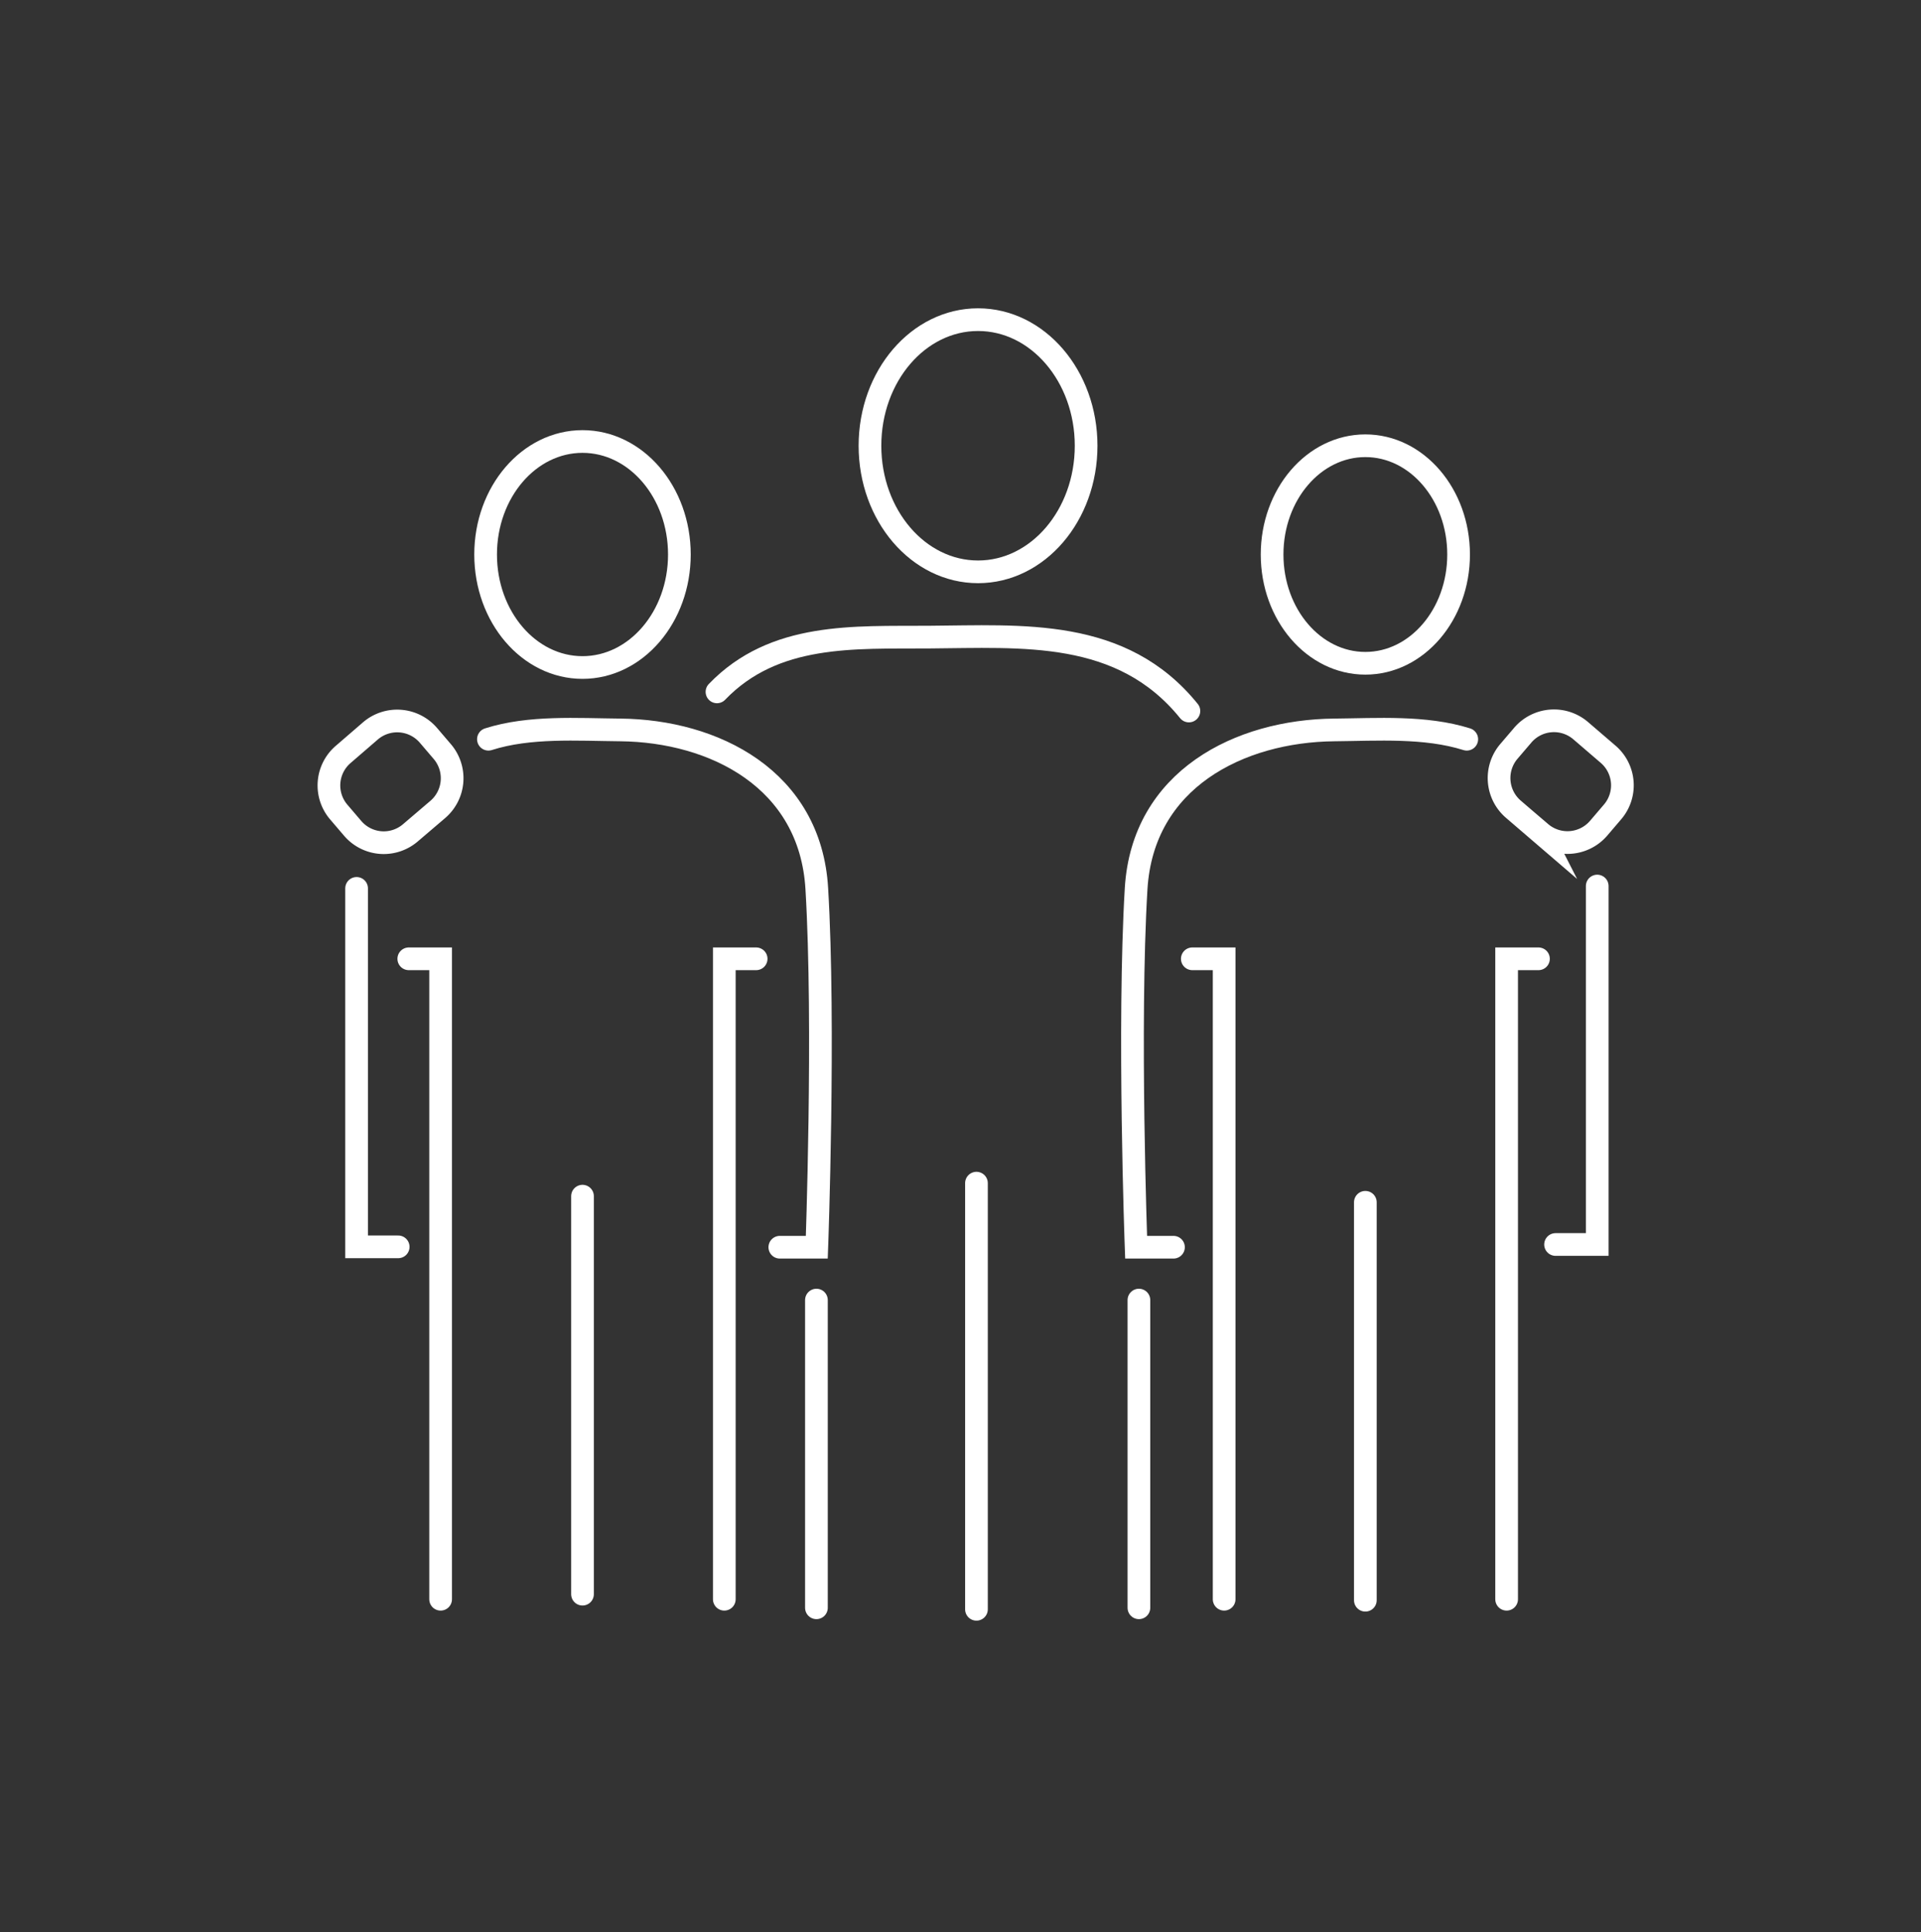 <svg id="Layer_2" data-name="Layer 2" xmlns="http://www.w3.org/2000/svg" viewBox="0 0 254 255.43"><rect x="0" y="0" width="254" height="255.43" fill="#333333" stroke="none"/><defs><style>.cls-1,.cls-2{fill:none;stroke:#fff;stroke-miterlimit:10;stroke-width:3px;}.cls-1{stroke-linecap:round;}</style></defs><polyline class="cls-1" points="54.05 126.76 58.26 126.76 58.26 211.43"/><polyline class="cls-1" points="157.65 126.76 161.86 126.76 161.86 211.43"/><polyline class="cls-1" points="99.98 126.76 95.77 126.76 95.77 211.43"/><polyline class="cls-1" points="203.42 126.76 199.21 126.76 199.21 211.43"/><line class="cls-1" x1="77.02" y1="158.14" x2="77.02" y2="210.76"/><line class="cls-1" x1="129.11" y1="156.42" x2="129.11" y2="212.76"/><line class="cls-1" x1="180.53" y1="158.95" x2="180.53" y2="211.56"/><line class="cls-1" x1="107.95" y1="171.88" x2="107.95" y2="212.56"/><line class="cls-1" x1="150.59" y1="171.88" x2="150.59" y2="212.56"/><polyline class="cls-1" points="52.65 164.84 47.15 164.84 47.15 117.45"/><polyline class="cls-1" points="205.68 164.53 211.19 164.53 211.19 117.14"/><path class="cls-1" d="M64.58,97.73C70,96,76.31,96.45,82,96.5c12.44.12,25.16,6.51,26,21,1.08,18.12,0,47.39,0,47.39h-4.89"/><path class="cls-1" d="M94.8,91.47c7.58-7.88,18.14-7.17,28-7.24C135.17,84.15,148.3,83,157.2,94"/><path class="cls-1" d="M193.94,97.73c-5.5-1.73-11.82-1.28-17.5-1.23-12.54.12-25.35,6.51-26.22,21-1.08,18.12,0,47.39,0,47.39h4.94"/><path class="cls-2" d="M50.75,111.41a5.41,5.41,0,0,1-4.13-1.91l-1.82-2.13a5.41,5.41,0,0,1,.61-7.66L49,96.61h0a5.44,5.44,0,0,1,7.66.62l1.82,2.13A5.43,5.43,0,0,1,57.9,107l-3.62,3.09A5.43,5.43,0,0,1,50.75,111.41Z"/><path class="cls-2" d="M203.74,110.11,200.12,107a5.43,5.43,0,0,1-.61-7.66l1.82-2.13a5.43,5.43,0,0,1,7.66-.62h0l3.61,3.1a5.41,5.41,0,0,1,.61,7.66l-1.82,2.13a5.43,5.43,0,0,1-7.66.61Z"/><ellipse class="cls-2" cx="180.53" cy="73.31" rx="12.33" ry="14.38"/><ellipse class="cls-2" cx="129.32" cy="58.93" rx="14.29" ry="16.67"/><ellipse class="cls-2" cx="77.02" cy="73.31" rx="12.81" ry="14.94"/></svg>